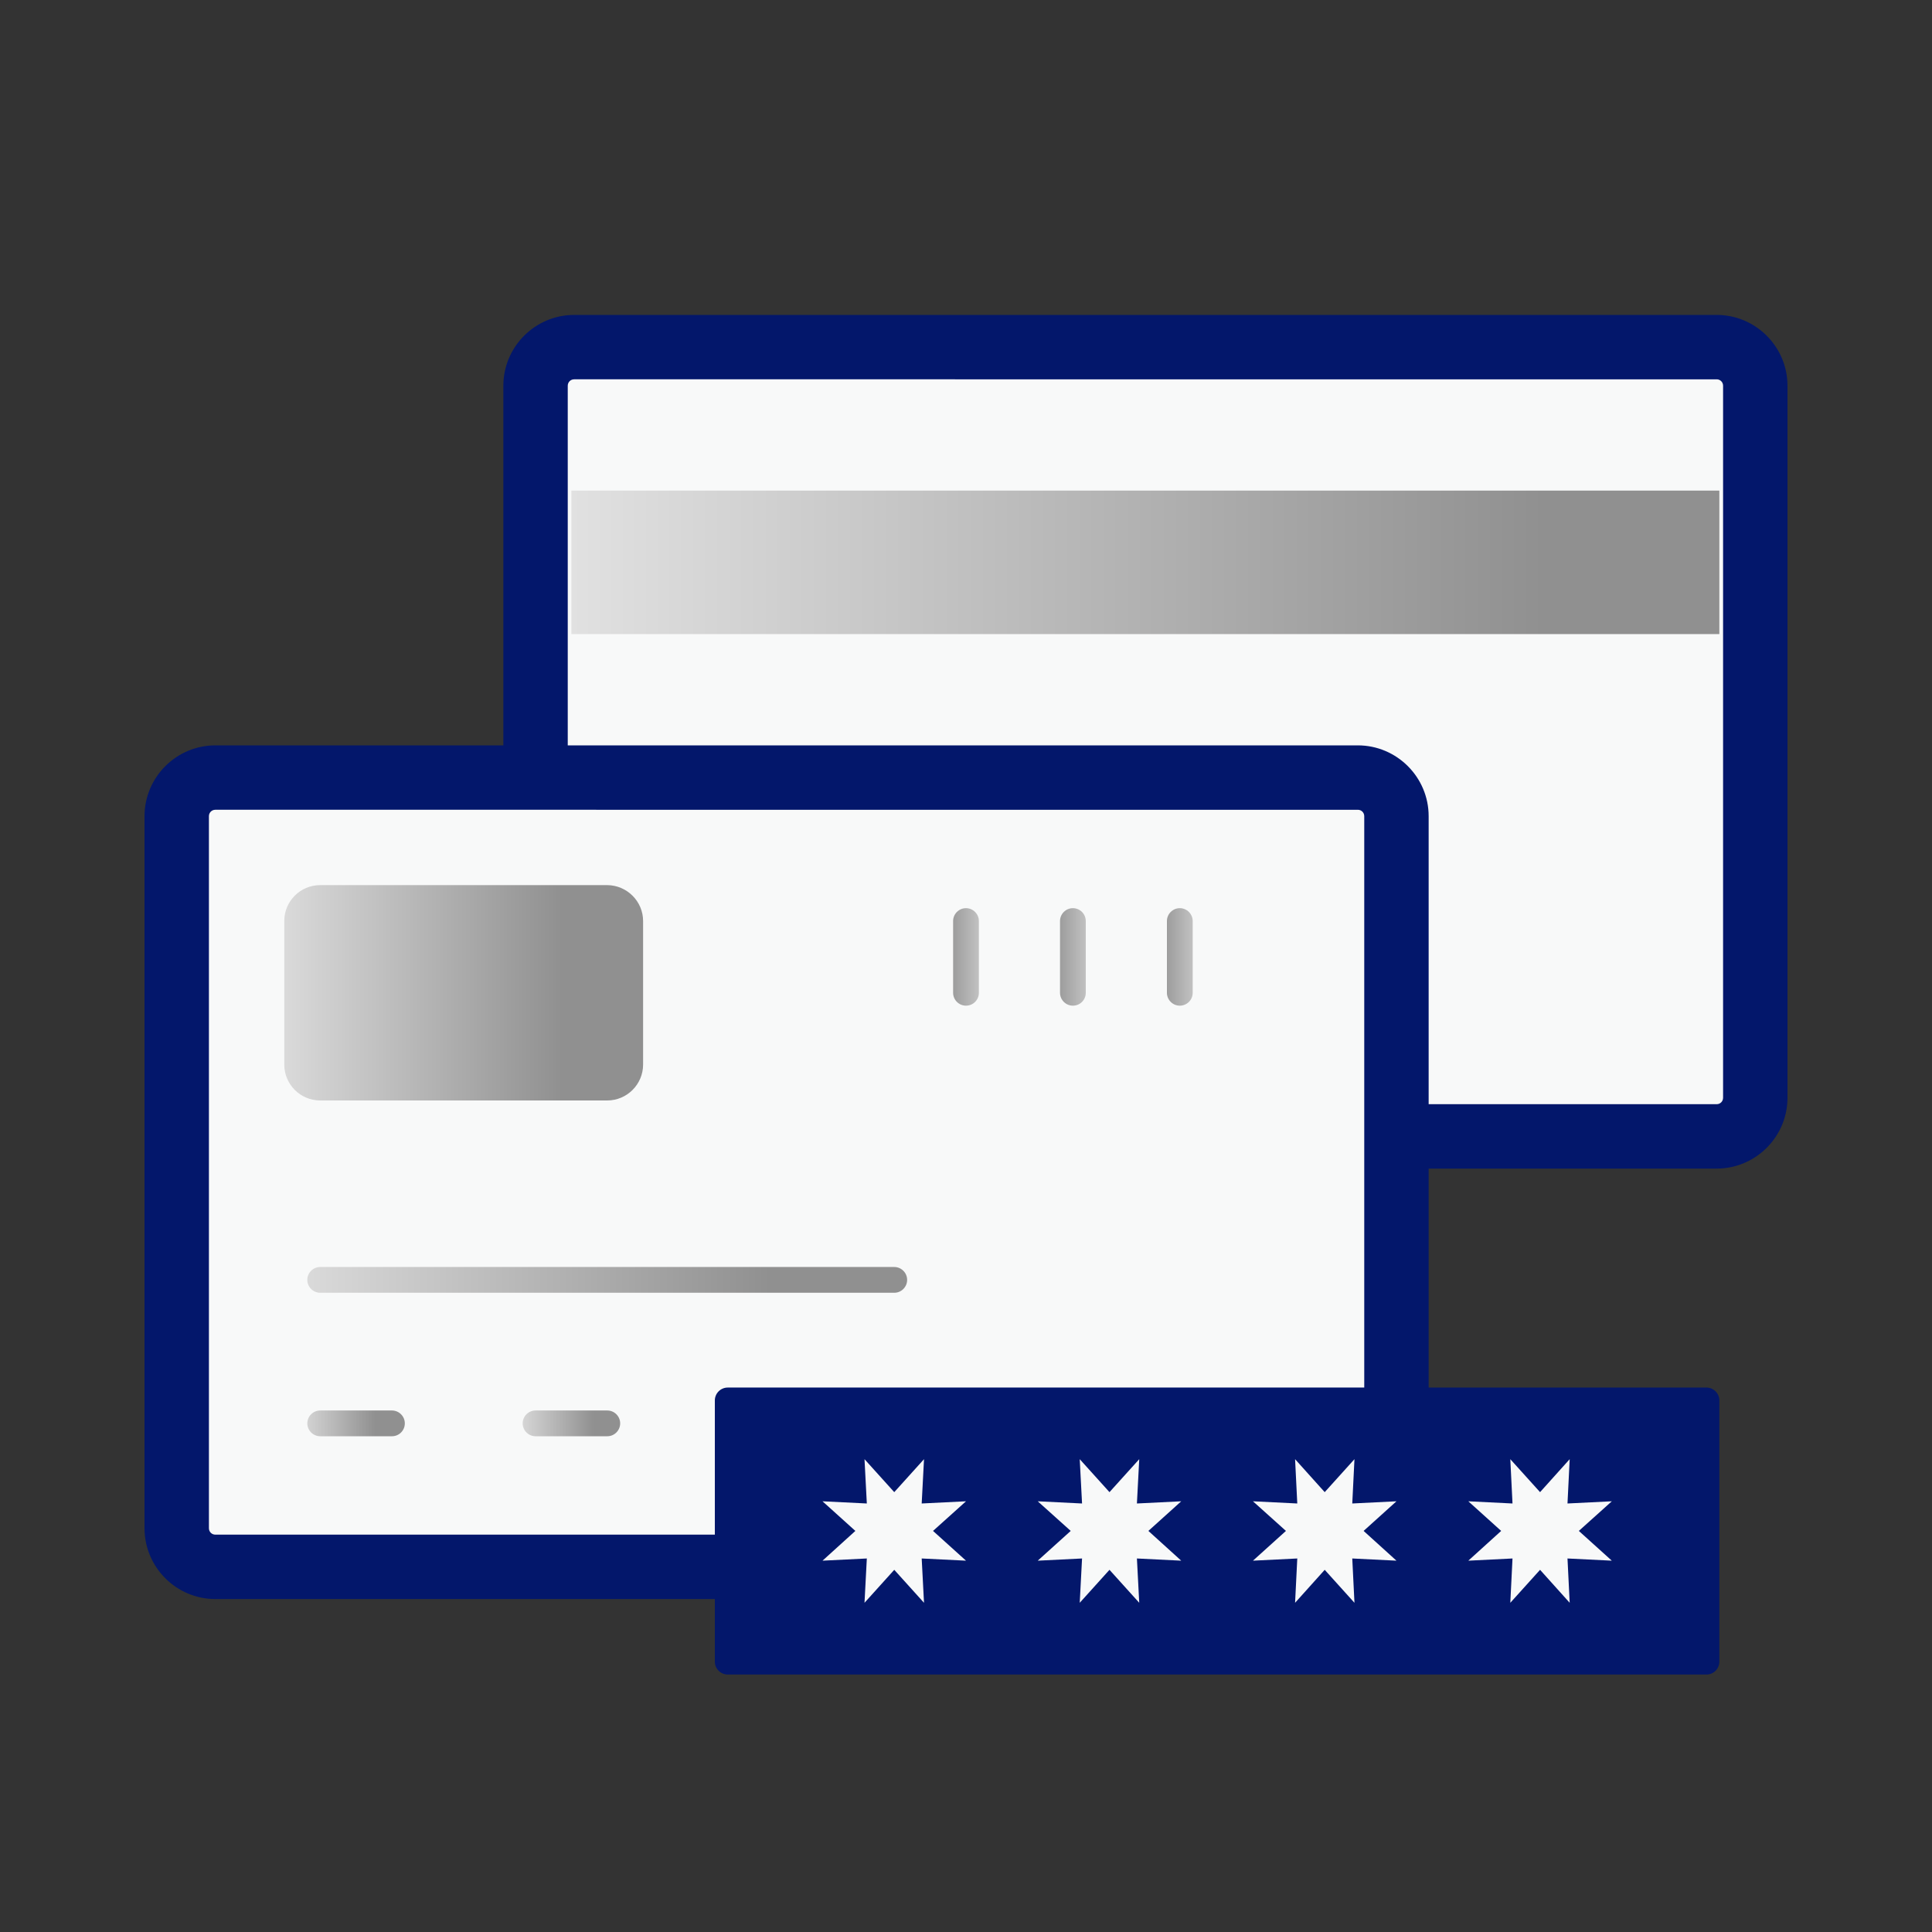 <svg xmlns="http://www.w3.org/2000/svg" xmlns:xlink="http://www.w3.org/1999/xlink" id="Layer_1" x="0px" y="0px" viewBox="0 0 150 150" style="enable-background:new 0 0 150 150;" xml:space="preserve"><rect x="0" y="0" width="150" height="150" fill="#333333" stroke="none"/><style type="text/css">	.st0{fill:url(#SVGID_1_);}	.st1{fill:url(#SVGID_2_);}	.st2{fill:#F8F9F9;}	.st3{fill:#FFFFFF;}	.st4{fill:url(#SVGID_3_);}	.st5{fill:url(#SVGID_4_);}	.st6{fill:url(#SVGID_5_);}	.st7{fill:url(#SVGID_6_);}	.st8{fill:url(#SVGID_7_);}	.st9{fill:#AAC4D3;}	.st10{fill:#0C0C0C;}	.st11{fill:#80C11C;}	.st12{fill:#4672E0;}	.st13{fill:#B0B0B0;}	.st14{fill:url(#SVGID_8_);}	.st15{fill:#FFE1CF;}	.st16{fill:url(#SVGID_9_);}	.st17{fill:#03176B;}	.st18{fill:url(#SVGID_10_);}	.st19{fill:url(#SVGID_11_);}	.st20{fill:url(#SVGID_12_);}	.st21{fill:url(#SVGID_13_);}	.st22{fill:url(#SVGID_14_);}	.st23{fill:url(#SVGID_15_);}	.st24{fill:url(#SVGID_16_);}	.st25{fill:url(#SVGID_17_);}	.st26{fill:url(#SVGID_18_);}	.st27{fill:url(#SVGID_19_);}	.st28{fill:url(#SVGID_20_);}	.st29{fill:url(#SVGID_21_);}	.st30{fill:url(#SVGID_22_);}	.st31{fill:url(#SVGID_23_);}	.st32{fill:url(#SVGID_24_);}	.st33{fill:url(#SVGID_25_);}	.st34{fill:url(#SVGID_26_);}	.st35{fill:url(#SVGID_27_);}	.st36{fill:#BEC6C6;}	.st37{fill:#FF8204;}	.st38{fill:url(#SVGID_28_);}	.st39{fill:url(#SVGID_29_);}	.st40{fill:url(#SVGID_30_);}	.st41{fill:url(#SVGID_31_);}	.st42{fill:url(#SVGID_32_);}	.st43{fill:url(#SVGID_33_);}	.st44{fill:url(#SVGID_34_);}	.st45{fill:url(#SVGID_35_);}	.st46{fill:url(#SVGID_36_);}	.st47{fill:url(#SVGID_37_);}	.st48{fill:url(#SVGID_38_);}	.st49{fill:url(#SVGID_39_);}	.st50{fill:url(#SVGID_40_);}	.st51{fill:url(#SVGID_41_);}	.st52{fill:url(#SVGID_42_);}	.st53{fill:url(#SVGID_43_);}	.st54{fill:url(#SVGID_44_);}	.st55{fill:url(#SVGID_45_);}	.st56{fill:url(#SVGID_46_);}	.st57{fill:url(#SVGID_47_);}	.st58{fill:url(#SVGID_48_);}	.st59{fill:url(#SVGID_49_);}	.st60{fill:url(#SVGID_50_);}	.st61{fill:url(#SVGID_51_);}	.st62{fill:url(#SVGID_52_);}	.st63{fill:url(#SVGID_53_);}	.st64{fill:url(#SVGID_54_);}	.st65{fill:url(#SVGID_55_);}	.st66{fill:url(#SVGID_56_);}	.st67{fill:url(#SVGID_57_);}	.st68{fill:url(#SVGID_58_);}	.st69{fill:url(#SVGID_59_);}	.st70{fill:url(#SVGID_60_);}	.st71{fill:url(#SVGID_61_);}	.st72{fill:url(#SVGID_62_);}	.st73{fill:url(#SVGID_63_);}	.st74{fill:url(#SVGID_64_);}	.st75{fill:url(#SVGID_65_);}	.st76{fill:url(#SVGID_66_);}	.st77{fill:url(#SVGID_67_);}	.st78{fill:url(#SVGID_68_);}	.st79{fill:url(#SVGID_69_);}	.st80{fill:url(#SVGID_70_);}	.st81{fill:url(#SVGID_71_);}	.st82{fill:url(#SVGID_72_);}	.st83{fill:url(#SVGID_73_);}	.st84{fill:url(#SVGID_74_);}	.st85{fill:url(#SVGID_75_);}	.st86{fill:url(#SVGID_76_);}	.st87{fill:url(#SVGID_77_);}	.st88{fill:url(#SVGID_78_);}	.st89{fill:#ABABAB;}</style><rect x="41.58" y="26.95" class="st2" width="93.81" height="60.42"></rect><g>	<g>		<path class="st17" d="M133.28,90.73h-88.7c-3.03,0-5.5-2.47-5.5-5.5V29.95c0-3.03,2.47-5.5,5.5-5.5h88.7c3.03,0,5.5,2.47,5.5,5.5   v55.28C138.78,88.26,136.31,90.73,133.28,90.73z M44.58,29.45c-0.28,0-0.5,0.22-0.5,0.5v55.28c0,0.28,0.22,0.5,0.5,0.5h88.7   c0.28,0,0.5-0.22,0.5-0.5V29.95c0-0.28-0.22-0.5-0.5-0.5H44.58z"></path>	</g>	<path class="st2" d="M105.42,121.65h-88.7c-1.66,0-3-1.34-3-3V63.37c0-1.66,1.34-3,3-3h88.7c1.66,0,3,1.34,3,3v55.28  C108.42,120.31,107.08,121.65,105.42,121.65z"></path>	<g>		<path class="st17" d="M105.42,124.15h-88.7c-3.03,0-5.5-2.47-5.5-5.5V63.37c0-3.03,2.47-5.5,5.5-5.5h88.7c3.03,0,5.5,2.47,5.5,5.5   v55.28C110.92,121.68,108.46,124.15,105.42,124.15z M16.72,62.87c-0.28,0-0.5,0.22-0.5,0.5v55.28c0,0.28,0.22,0.5,0.5,0.5h88.7   c0.28,0,0.5-0.22,0.5-0.5V63.37c0-0.28-0.22-0.5-0.5-0.5H16.72z"></path>	</g>	<g>		<linearGradient id="SVGID_1_" gradientUnits="userSpaceOnUse" x1="15.78" y1="77.084" x2="43.634" y2="77.084">			<stop offset="0" style="stop-color:#F0F0F0"></stop>			<stop offset="0.243" style="stop-color:#D8D8D8"></stop>			<stop offset="1" style="stop-color:#909090"></stop>		</linearGradient>		<path class="st0" d="M49.93,71.51v11.14c0,1.54-1.25,2.79-2.79,2.79H24.86c-1.54,0-2.79-1.25-2.79-2.79V71.51   c0-1.54,1.25-2.79,2.79-2.79h22.28C48.68,68.73,49.93,69.98,49.93,71.51z"></path>	</g>	<g>		<linearGradient id="SVGID_2_" gradientUnits="userSpaceOnUse" x1="78.529" y1="74.299" x2="73.295" y2="74.299">			<stop offset="0" style="stop-color:#F0F0F0"></stop>			<stop offset="0.243" style="stop-color:#D8D8D8"></stop>			<stop offset="1" style="stop-color:#909090"></stop>		</linearGradient>		<path class="st1" d="M75,78.08c-0.55,0-1-0.45-1-1v-5.57c0-0.55,0.45-1,1-1s1,0.45,1,1v5.57C76,77.64,75.55,78.08,75,78.08z"></path>	</g>	<g>		<linearGradient id="SVGID_3_" gradientUnits="userSpaceOnUse" x1="86.827" y1="74.299" x2="81.593" y2="74.299">			<stop offset="0" style="stop-color:#F0F0F0"></stop>			<stop offset="0.243" style="stop-color:#D8D8D8"></stop>			<stop offset="1" style="stop-color:#909090"></stop>		</linearGradient>		<path class="st4" d="M83.3,78.08c-0.55,0-1-0.45-1-1v-5.57c0-0.55,0.45-1,1-1s1,0.45,1,1v5.57C84.3,77.64,83.85,78.08,83.3,78.08z   "></path>	</g>	<g>		<linearGradient id="SVGID_4_" gradientUnits="userSpaceOnUse" x1="95.124" y1="74.299" x2="89.89" y2="74.299">			<stop offset="0" style="stop-color:#F0F0F0"></stop>			<stop offset="0.243" style="stop-color:#D8D8D8"></stop>			<stop offset="1" style="stop-color:#909090"></stop>		</linearGradient>		<path class="st5" d="M91.6,78.08c-0.55,0-1-0.45-1-1v-5.57c0-0.55,0.45-1,1-1s1,0.45,1,1v5.57C92.6,77.64,92.15,78.08,91.6,78.08z   "></path>	</g>	<g>		<linearGradient id="SVGID_5_" gradientUnits="userSpaceOnUse" x1="13.268" y1="99.368" x2="59.834" y2="99.368">			<stop offset="0" style="stop-color:#F0F0F0"></stop>			<stop offset="0.243" style="stop-color:#D8D8D8"></stop>			<stop offset="1" style="stop-color:#909090"></stop>		</linearGradient>		<path class="st6" d="M69.43,100.37H24.86c-0.55,0-1-0.45-1-1s0.45-1,1-1h44.57c0.55,0,1,0.45,1,1S69.98,100.37,69.43,100.37z"></path>	</g>	<g>		<linearGradient id="SVGID_6_" gradientUnits="userSpaceOnUse" x1="38.533" y1="110.508" x2="46.104" y2="110.508">			<stop offset="0" style="stop-color:#F0F0F0"></stop>			<stop offset="0.243" style="stop-color:#D8D8D8"></stop>			<stop offset="1" style="stop-color:#909090"></stop>		</linearGradient>		<path class="st7" d="M47.15,111.51h-5.57c-0.55,0-1-0.45-1-1s0.45-1,1-1h5.57c0.55,0,1,0.45,1,1S47.7,111.51,47.15,111.51z"></path>	</g>	<g>		<linearGradient id="SVGID_7_" gradientUnits="userSpaceOnUse" x1="21.565" y1="110.508" x2="29.136" y2="110.508">			<stop offset="0" style="stop-color:#F0F0F0"></stop>			<stop offset="0.243" style="stop-color:#D8D8D8"></stop>			<stop offset="1" style="stop-color:#909090"></stop>		</linearGradient>		<path class="st8" d="M30.43,111.51h-5.57c-0.55,0-1-0.45-1-1s0.45-1,1-1h5.57c0.55,0,1,0.45,1,1S30.99,111.51,30.43,111.51z"></path>	</g>	<linearGradient id="SVGID_8_" gradientUnits="userSpaceOnUse" x1="30.744" y1="43.66" x2="119.876" y2="43.66">		<stop offset="0" style="stop-color:#F0F0F0"></stop>		<stop offset="0.243" style="stop-color:#D8D8D8"></stop>		<stop offset="1" style="stop-color:#909090"></stop>	</linearGradient>	<rect x="44.36" y="38.09" class="st14" width="89.13" height="11.14"></rect>	<path class="st17" d="M132.49,130.01H56.5c-0.55,0-1-0.45-1-1v-20.28c0-0.55,0.45-1,1-1h75.99c0.55,0,1,0.45,1,1v20.28  C133.49,129.56,133.05,130.01,132.49,130.01z"></path>	<polygon class="st2" points="83.13,118.86 80.57,116.56 84.01,116.73 83.83,113.29 86.14,115.85 88.45,113.29 88.27,116.73   91.71,116.56 89.16,118.86 91.71,121.17 88.27,121 88.45,124.44 86.14,121.88 83.83,124.44 84.01,121 80.57,121.17  "></polygon>	<polygon class="st2" points="66.41,118.86 63.86,116.56 67.3,116.73 67.12,113.29 69.43,115.85 71.74,113.29 71.56,116.73   75,116.56 72.44,118.86 75,121.17 71.56,121 71.74,124.44 69.43,121.88 67.12,124.44 67.3,121 63.86,121.17  "></polygon>	<polygon class="st2" points="99.84,118.86 97.28,116.56 100.72,116.73 100.55,113.29 102.85,115.85 105.16,113.29 104.99,116.73   108.42,116.56 105.87,118.86 108.42,121.17 104.99,121 105.16,124.44 102.85,121.88 100.55,124.44 100.72,121 97.28,121.17  "></polygon>	<polygon class="st2" points="116.55,118.86 114,116.56 117.43,116.73 117.26,113.29 119.57,115.85 121.87,113.29 121.7,116.73   125.14,116.56 122.58,118.86 125.14,121.17 121.7,121 121.87,124.44 119.57,121.88 117.26,124.44 117.43,121 114,121.17  "></polygon></g></svg>